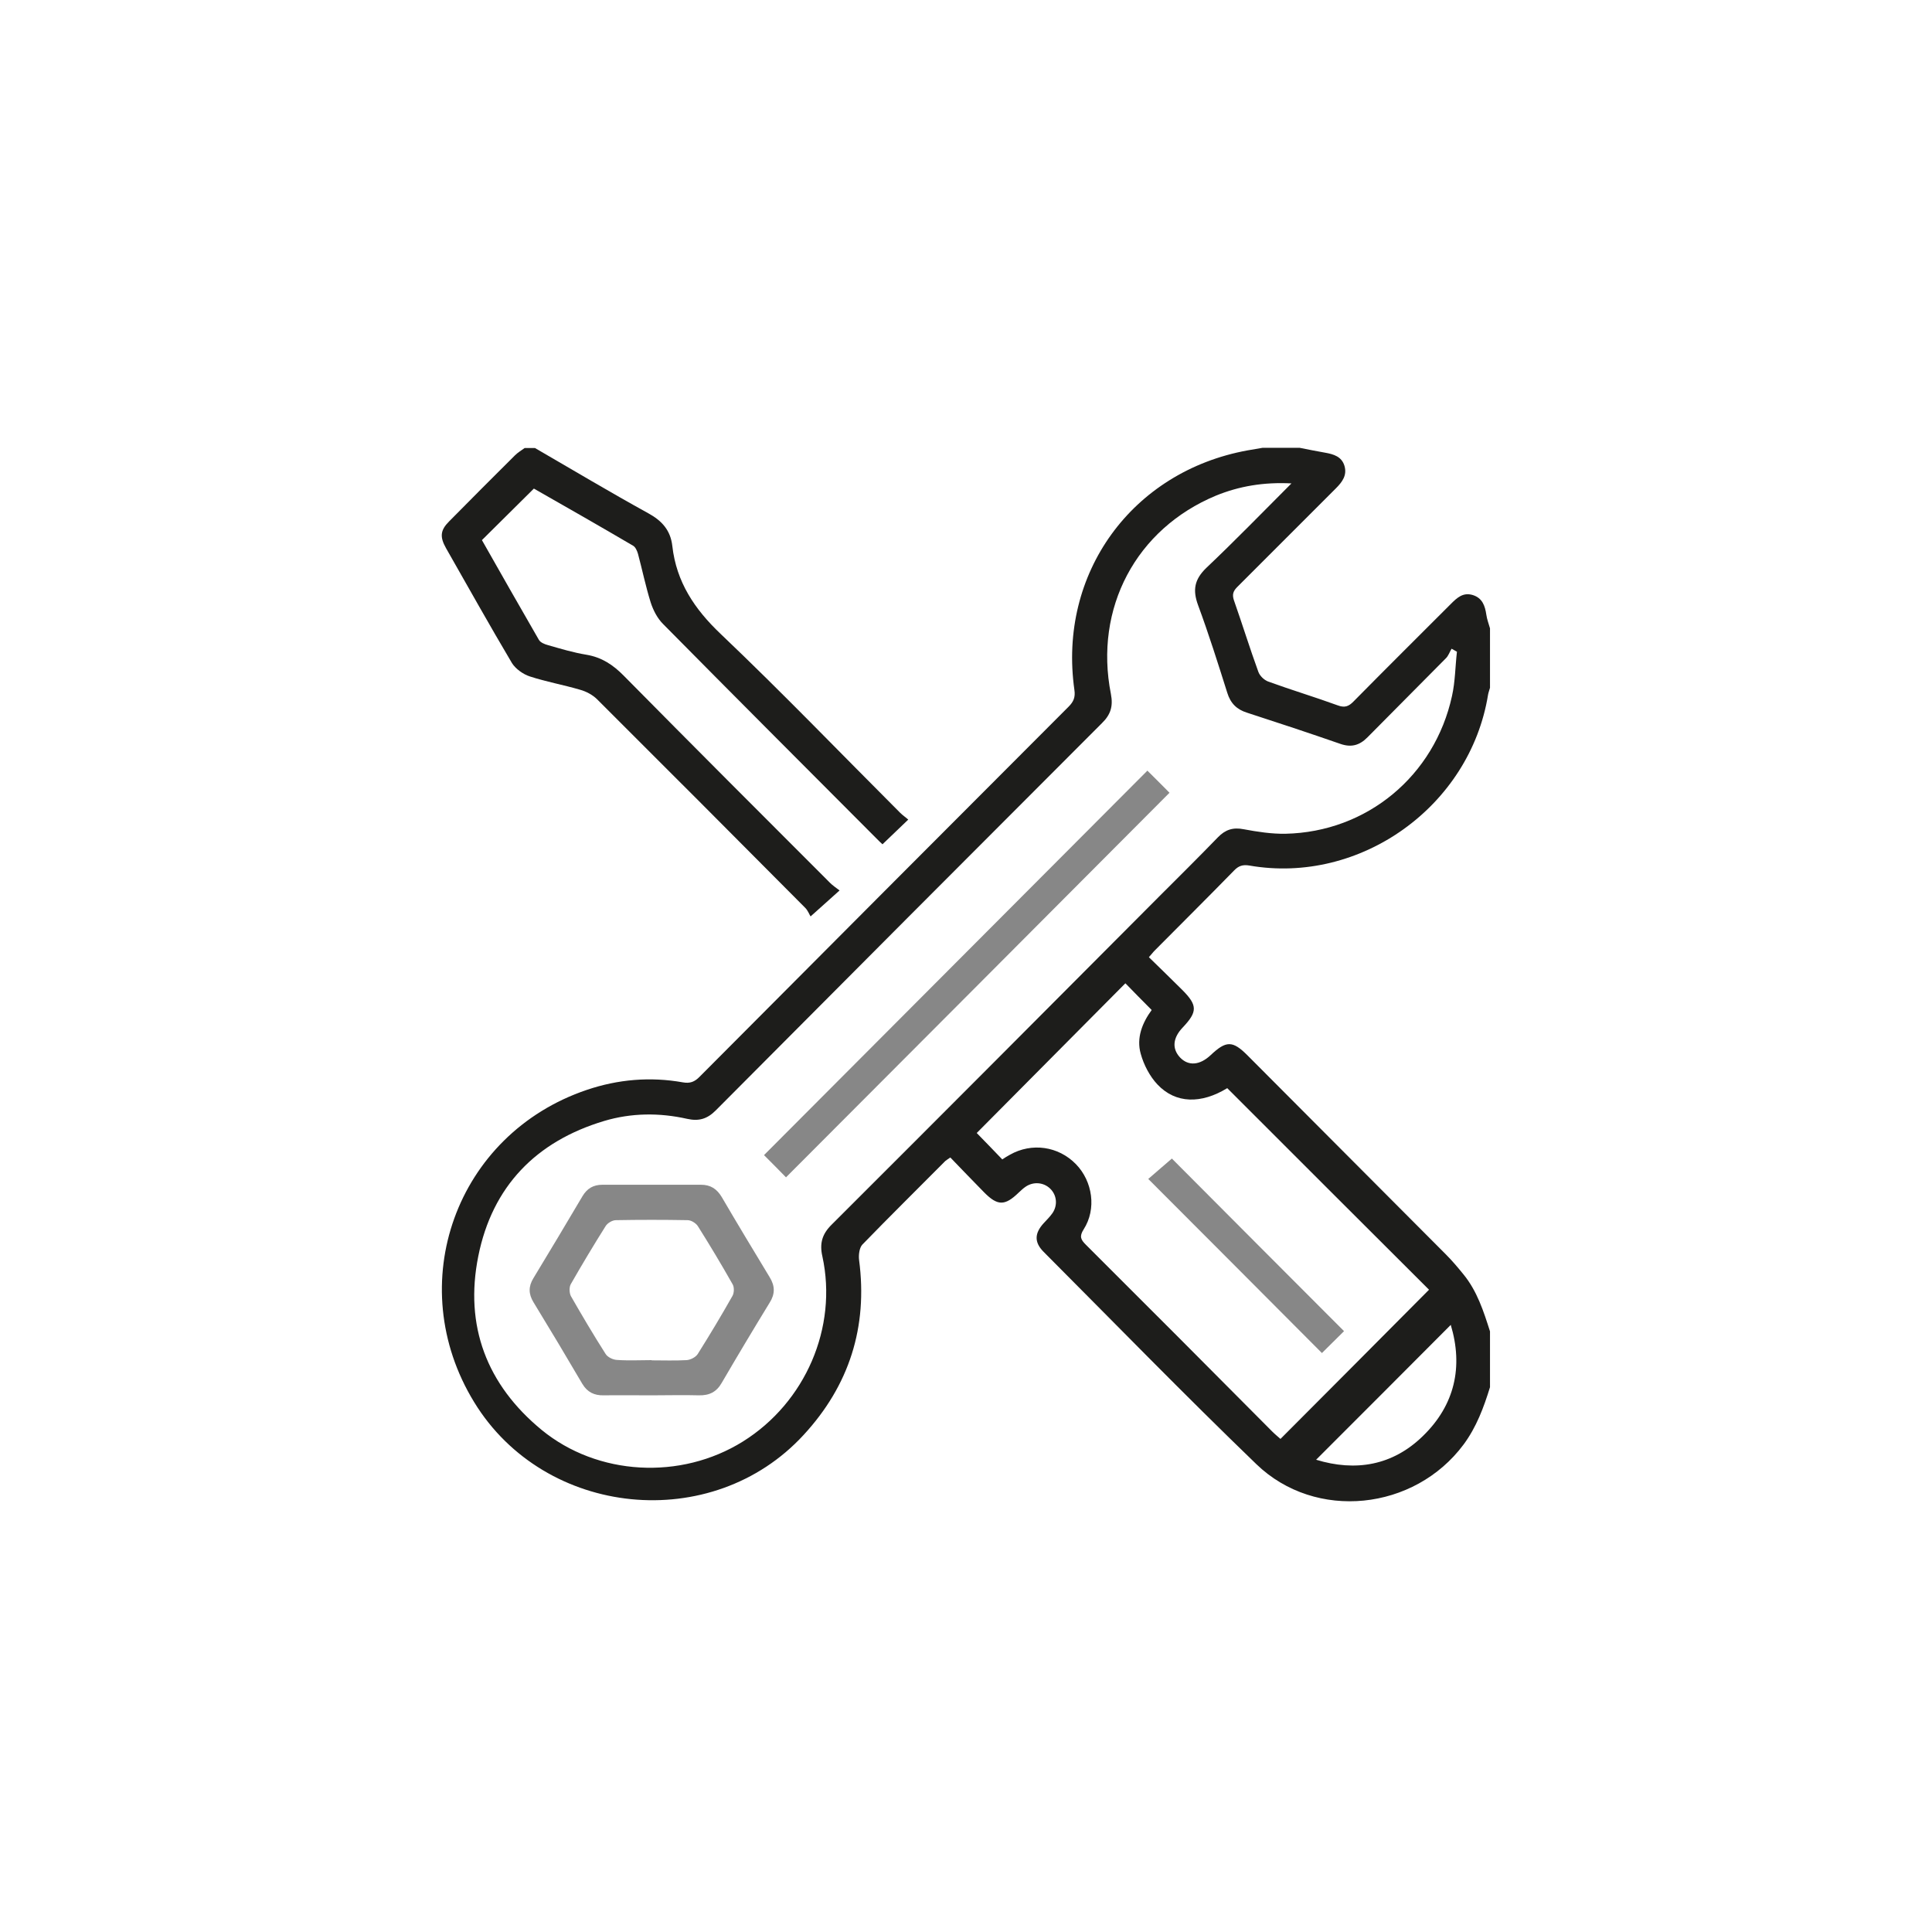 <?xml version="1.0" encoding="UTF-8"?>
<svg id="Calque_1" xmlns="http://www.w3.org/2000/svg" xmlns:xlink="http://www.w3.org/1999/xlink" version="1.1" viewBox="0 0 900 900">
  <!-- Generator: Adobe Illustrator 29.1.0, SVG Export Plug-In . SVG Version: 2.1.0 Build 142)  -->
  <defs>
    <style>
      .st0 {
        fill: none;
      }

      .st1 {
        fill: #1d1d1b;
      }

      .st2 {
        fill: #878787;
      }

      .st3 {
        clip-path: url(#clippath);
      }
    </style>
    <clipPath id="clippath">
      <rect class="st0" x="205.9" y="208.7" width="488.2" height="490.7"/>
    </clipPath>
  </defs>
  <g class="st3">
    <path class="st1" d="M675.8,617.2c-21,21.1-41.9,42-62.7,62.8,18.3,5.6,35.6,2.8,49.8-11.1,14.8-14.4,18.8-32.2,12.9-51.8M524.2,458.1c-23.2,23.3-46.3,46.7-69.2,69.7,3.6,3.7,7.7,7.9,11.9,12.3,1.2-.8,2.3-1.5,3.6-2.2,10.1-5.7,22.5-4,30.7,4.4,7.8,8,9.7,20.9,3.6,30.4-2.1,3.3-1.3,4.8,1,7.1,29,28.9,57.9,57.9,86.8,87,1.4,1.4,3,2.7,3.9,3.5,23.4-23.4,46.4-46.6,69.2-69.5-31.1-31-62.5-62.4-94-93.9-12.1,7.4-24,7.3-32.5-1.7-3.6-3.8-6.4-9.2-7.8-14.3-2.1-7.4.7-14.4,5.1-20.4-4.4-4.4-8.5-8.6-12.2-12.4M601.8,225.2c-13.2-.7-24.6,1.3-35.4,5.7-37.2,15.5-56.8,52.4-48.9,92.4,1.1,5.7-.1,9.6-4.2,13.6-60,60-120,120.2-179.9,180.4-4,4-7.9,5.1-13.3,3.9-12.9-2.9-26-2.8-38.7,1-31.7,9.5-52.1,30.5-58.6,63-6.5,32.4,3.9,59.8,29.5,80.9,26.1,21.4,64.8,23.5,93.8,5.4,29.1-18.2,44.2-53.1,37-86.2-1.4-6.1-.1-10.5,4.4-14.9,51-50.9,101.8-101.9,152.6-152.9,9.1-9.1,18.3-18.2,27.3-27.5,3.4-3.5,7-4.7,12-3.7,6.4,1.2,12.9,2.2,19.4,2.1,38-.8,69.5-27,77.6-64.2,1.5-6.7,1.5-13.7,2.3-20.6-.8-.5-1.7-.9-2.5-1.4-.9,1.5-1.5,3.4-2.7,4.5-12.1,12.3-24.3,24.4-36.4,36.7-3.8,3.9-7.7,4.9-12.8,3.1-14.4-5-28.9-9.8-43.4-14.5-4.8-1.5-7.7-4.4-9.2-9.3-4.3-13.6-8.6-27.3-13.6-40.8-2.6-7.1-1.7-12,3.9-17.4,13.2-12.5,25.8-25.5,39.6-39.3M694.1,646.2c-2.9,9.4-6.3,18.6-12.3,26.7-22.9,30.8-68.9,35.8-96.5,9.2-33.6-32.4-66.2-65.9-99.1-98.9-4.5-4.5-4.3-8.7,0-13.4,1.4-1.5,2.9-3,4.1-4.7,2.5-3.7,2-8.4-1.1-11.4-3-2.9-7.7-3.4-11.4-.9-1.2.8-2.2,1.8-3.3,2.8-6.4,6.2-9.8,6.2-16.1-.2-5.2-5.3-10.4-10.7-15.7-16.2-1,.7-1.7,1.1-2.3,1.6-12.9,13-26,25.9-38.7,39-1.4,1.5-1.8,4.9-1.5,7.2,4.1,31.2-4.6,58.4-25.8,81.4-42.6,46.4-120.6,38.6-153.5-15.2-33.7-55-8.5-124.9,52.5-145.5,14.5-4.9,29.5-6.2,44.7-3.5,3.3.6,5.5-.2,7.9-2.7,57.2-57.5,114.5-114.9,171.8-172.3,2.3-2.3,3.2-4.4,2.7-7.8-7.7-54.3,26.8-101.8,80.7-111.6,2.3-.4,4.6-.8,7-1.2h17.2c4,.8,8,1.6,12,2.3,3.9.7,7.6,1.8,8.9,6.1,1.3,4.4-1,7.5-4,10.5-15.4,15.3-30.6,30.7-45.9,45.9-1.9,1.9-2.5,3.5-1.6,6.2,3.9,11.1,7.4,22.4,11.4,33.4.7,1.9,2.7,3.8,4.6,4.5,10.7,3.9,21.7,7.2,32.4,11.1,3.2,1.2,5.1.5,7.4-1.9,15-15.2,30.1-30.2,45.2-45.3,2.9-2.9,5.7-5.6,10.3-4.2,4.5,1.4,5.7,5.1,6.3,9.2.3,2.1,1.1,4.2,1.7,6.3v27.7c-.3,1.1-.7,2.1-.9,3.2-8.4,52-59.5,88.6-111.2,79.6-3-.5-5,.1-7.1,2.3-12.2,12.5-24.7,24.9-37,37.3-.9.9-1.6,1.9-2.7,3.1,5.3,5.2,10.5,10.2,15.5,15.2,7.2,7.2,7.2,10.2.3,17.5-4.7,4.9-5.1,9.9-1.3,14,3.9,4.1,9.2,3.7,14.3-1.1,7.2-6.8,10.2-6.8,17.1.1,30.8,30.9,61.6,61.8,92.4,92.7,2.9,2.9,5.6,6.1,8.2,9.3,6.4,7.8,9.4,17.2,12.4,26.6v25.9Z"/>
    <path class="st1" d="M249.2,208.7c17.6,10.2,35,20.6,52.8,30.4,6.4,3.5,10.4,8,11.2,15.3,1.9,16.7,10.3,29.3,22.5,40.9,28.5,27.1,55.8,55.5,83.6,83.3,1.2,1.2,2.7,2.2,3.8,3.2-4.2,4-7.9,7.6-12,11.5-.4-.3-1.6-1.5-2.8-2.7-33.2-33.3-66.4-66.5-99.4-99.9-2.7-2.7-4.6-6.4-5.8-10.1-2.3-7.4-3.9-15.1-5.9-22.6-.4-1.4-1.2-3.2-2.3-3.8-15.5-9.1-31.1-18-46.2-26.6-8.2,8.1-16,15.9-24.2,24,8.6,15.2,17.5,30.8,26.5,46.4.7,1.3,2.7,2.1,4.2,2.5,5.9,1.7,11.9,3.5,18,4.5,7.1,1.2,12.4,4.7,17.4,9.8,31.9,32.3,64,64.4,96.1,96.5,1.2,1.2,2.7,2.2,4.4,3.5-4.5,4.1-8.4,7.5-13.5,12.1-.5-.7-1.2-2.7-2.5-4-32.2-32.4-64.5-64.8-96.9-97.1-2.1-2.1-5.1-3.7-8-4.5-7.8-2.3-15.8-3.7-23.4-6.2-3.1-1-6.6-3.5-8.3-6.2-10.5-17.7-20.5-35.6-30.7-53.5-3-5.3-2.7-8.4,1.4-12.5,10.2-10.3,20.4-20.6,30.7-30.8,1.3-1.3,3-2.3,4.5-3.4h4.8Z"/>
    <path class="st2" d="M303.6,633.7c5.4,0,10.8.2,16.2-.1,1.8-.1,4.2-1.3,5.2-2.8,5.6-8.9,11-17.9,16.2-27.1.8-1.4.9-4,.1-5.4-5.2-9.2-10.6-18.2-16.2-27.1-.9-1.4-3.1-2.8-4.8-2.8-11.2-.2-22.3-.2-33.4,0-1.6,0-3.9,1.3-4.8,2.8-5.6,8.9-11,17.9-16.2,27-.8,1.4-.7,4,0,5.5,5.2,9.1,10.6,18.2,16.2,27,.9,1.5,3.4,2.7,5.2,2.8,5.4.4,10.8.1,16.2.1M303.6,650c-7.5,0-14.9-.1-22.4,0-4.4.1-7.6-1.5-9.9-5.3-7.5-12.8-15.1-25.5-22.8-38.1-2.3-3.8-2.4-7.3,0-11.2,7.7-12.7,15.3-25.4,22.8-38.1,2.2-3.7,5.1-5.4,9.4-5.4,15.3,0,30.5,0,45.8,0,4.5,0,7.4,1.9,9.7,5.7,7.3,12.5,14.8,24.9,22.3,37.3,2.6,4.2,2.6,7.9,0,12-7.6,12.4-15,24.8-22.3,37.3-2.4,4.2-5.7,5.9-10.6,5.8-7.3-.2-14.6,0-21.9,0"/>
    <path class="st2" d="M366.2,548.5c-3.4-3.5-7-7.1-10.3-10.4,59.4-59.6,119-119.3,178.6-179.1,3.3,3.3,7,6.9,10.3,10.3-59.6,59.8-119.2,119.6-178.7,179.2"/>
    <path class="st2" d="M626.1,620.1c-3.4,3.4-7,6.9-10.3,10.2-26.8-26.9-53.7-53.9-80.9-81.1,3.5-3,7.4-6.4,11-9.5,26.2,26.3,53.2,53.4,80.2,80.4"/>
  </g>
</svg>